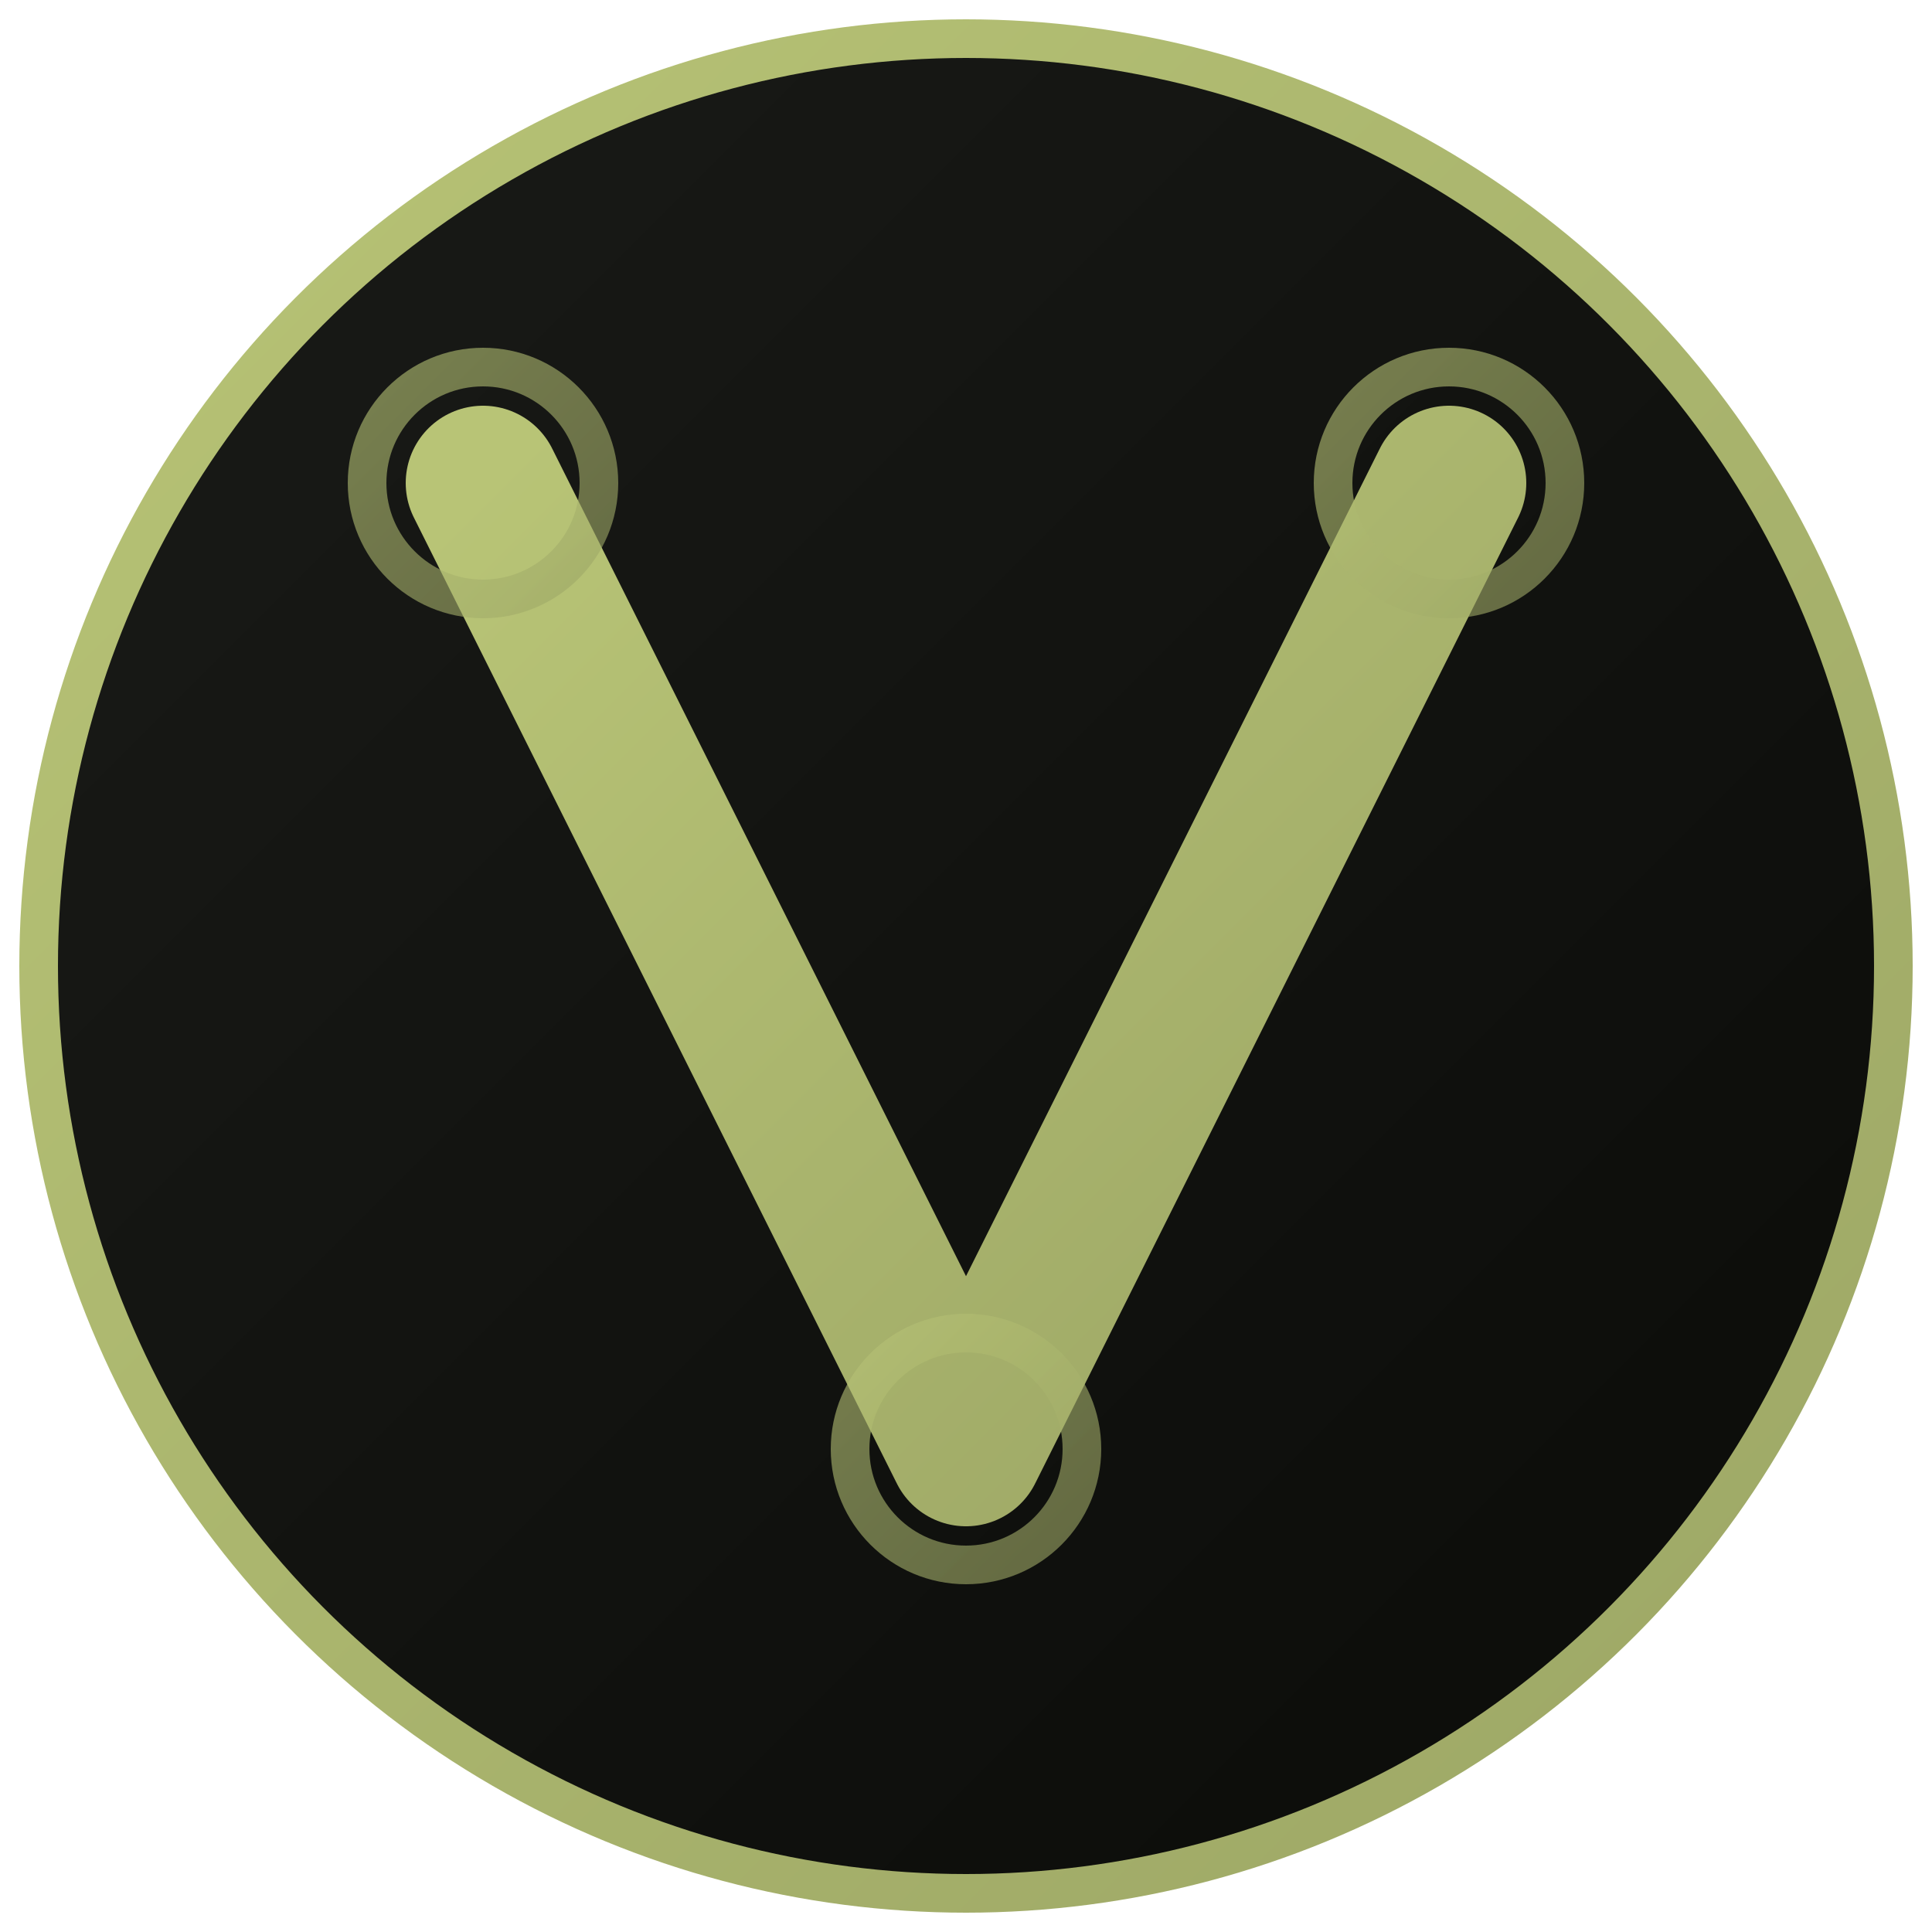 <svg xmlns="http://www.w3.org/2000/svg" viewBox="0 0 100 100">
  <defs>
    <linearGradient id="bg" x1="0%" y1="0%" x2="100%" y2="100%">
      <stop offset="0%" style="stop-color:#1a1b18"/>
      <stop offset="100%" style="stop-color:#0a0b08"/>
    </linearGradient>
    <linearGradient id="accent" x1="0%" y1="0%" x2="100%" y2="100%">
      <stop offset="0%" style="stop-color:#b8c476"/>
      <stop offset="100%" style="stop-color:#9ca665"/>
    </linearGradient>
  </defs>

  <!-- Background circle -->
  <circle cx="50" cy="50" r="48" fill="url(#bg)" stroke="url(#accent)" stroke-width="2"/>

  <!-- Stylized V for Vayu -->
  <path d="M25 25 L50 75 L75 25" fill="none" stroke="url(#accent)" stroke-width="8" stroke-linecap="round" stroke-linejoin="round"/>

  <!-- Propeller hint circles -->
  <circle cx="25" cy="25" r="6" fill="none" stroke="url(#accent)" stroke-width="2" opacity="0.6"/>
  <circle cx="75" cy="25" r="6" fill="none" stroke="url(#accent)" stroke-width="2" opacity="0.6"/>
  <circle cx="50" cy="75" r="6" fill="none" stroke="url(#accent)" stroke-width="2" opacity="0.6"/>
</svg>
